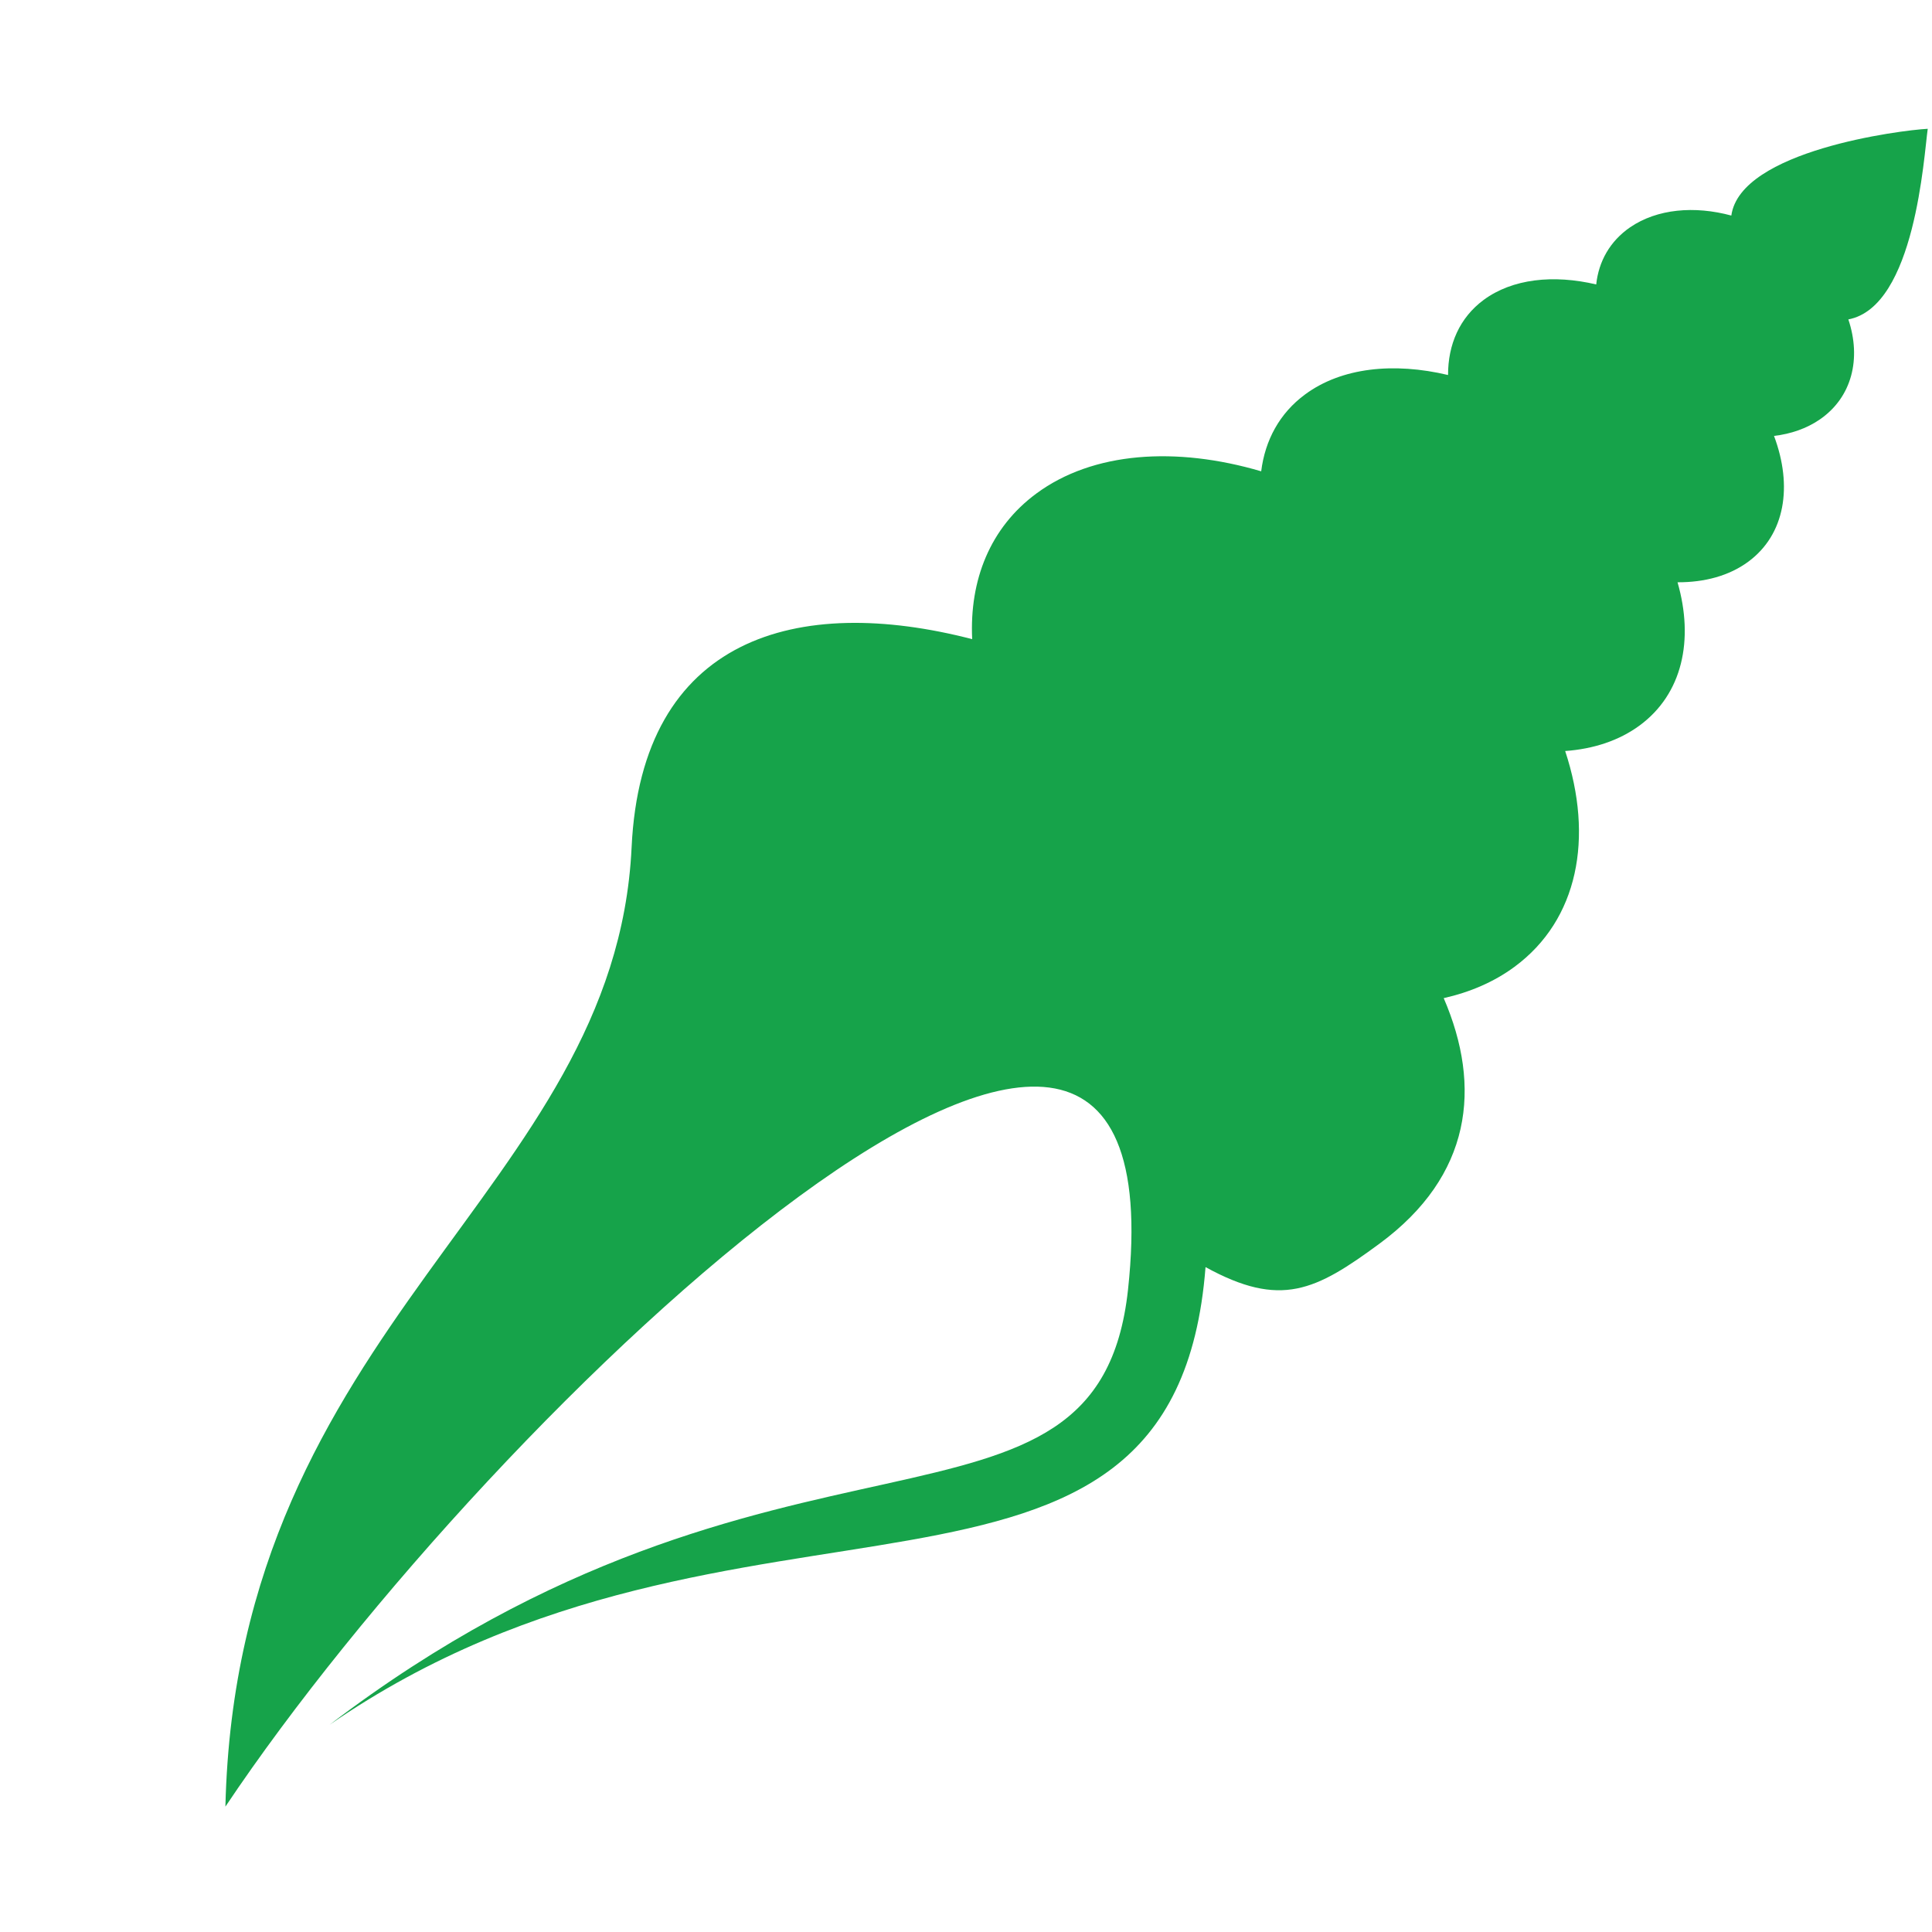 <svg width="210" height="210" viewBox="0 0 210 210" fill="none" xmlns="http://www.w3.org/2000/svg">
<path d="M209.523 14C206.603 14.151 189.16 16.363 188.188 23.43C184.185 22.348 180.13 22.695 177.19 24.703C174.985 26.219 173.764 28.431 173.502 30.918C168.842 29.822 164.393 30.295 161.269 32.598C158.651 34.534 157.391 37.448 157.397 40.762C151.478 39.358 145.821 39.948 141.864 42.868C139.075 44.922 137.506 47.856 137.086 51.229C127.827 48.506 118.803 49.096 112.648 53.644C107.627 57.345 105.363 63.042 105.672 69.473C86.713 64.564 69.735 69.177 68.653 92.094C66.881 129.507 25.753 143.76 24.5 196.372C53.644 152.771 128.949 81.823 122.609 140.19C119.308 170.594 84.606 150.303 35.827 187.473C80.242 156.826 127.669 181.226 131.036 137.729C139.213 142.218 143.006 140.295 149.968 135.163C159.957 127.794 161.098 118.167 156.925 108.493C159.779 107.85 162.391 106.735 164.623 105.087C171.559 99.969 173.239 91.05 170.128 81.633C173.2 81.41 175.982 80.504 178.227 78.851C182.873 75.425 184.146 69.565 182.341 63.291C185.275 63.304 187.952 62.589 190.033 61.053C194.042 58.093 194.876 52.843 192.828 47.383C194.659 47.167 196.359 46.583 197.789 45.605C201.32 43.183 202.331 38.97 200.907 34.718C208.178 33.346 209.123 16.868 209.536 14.007L209.523 14Z" fill="#16A34A"/>
</svg>
